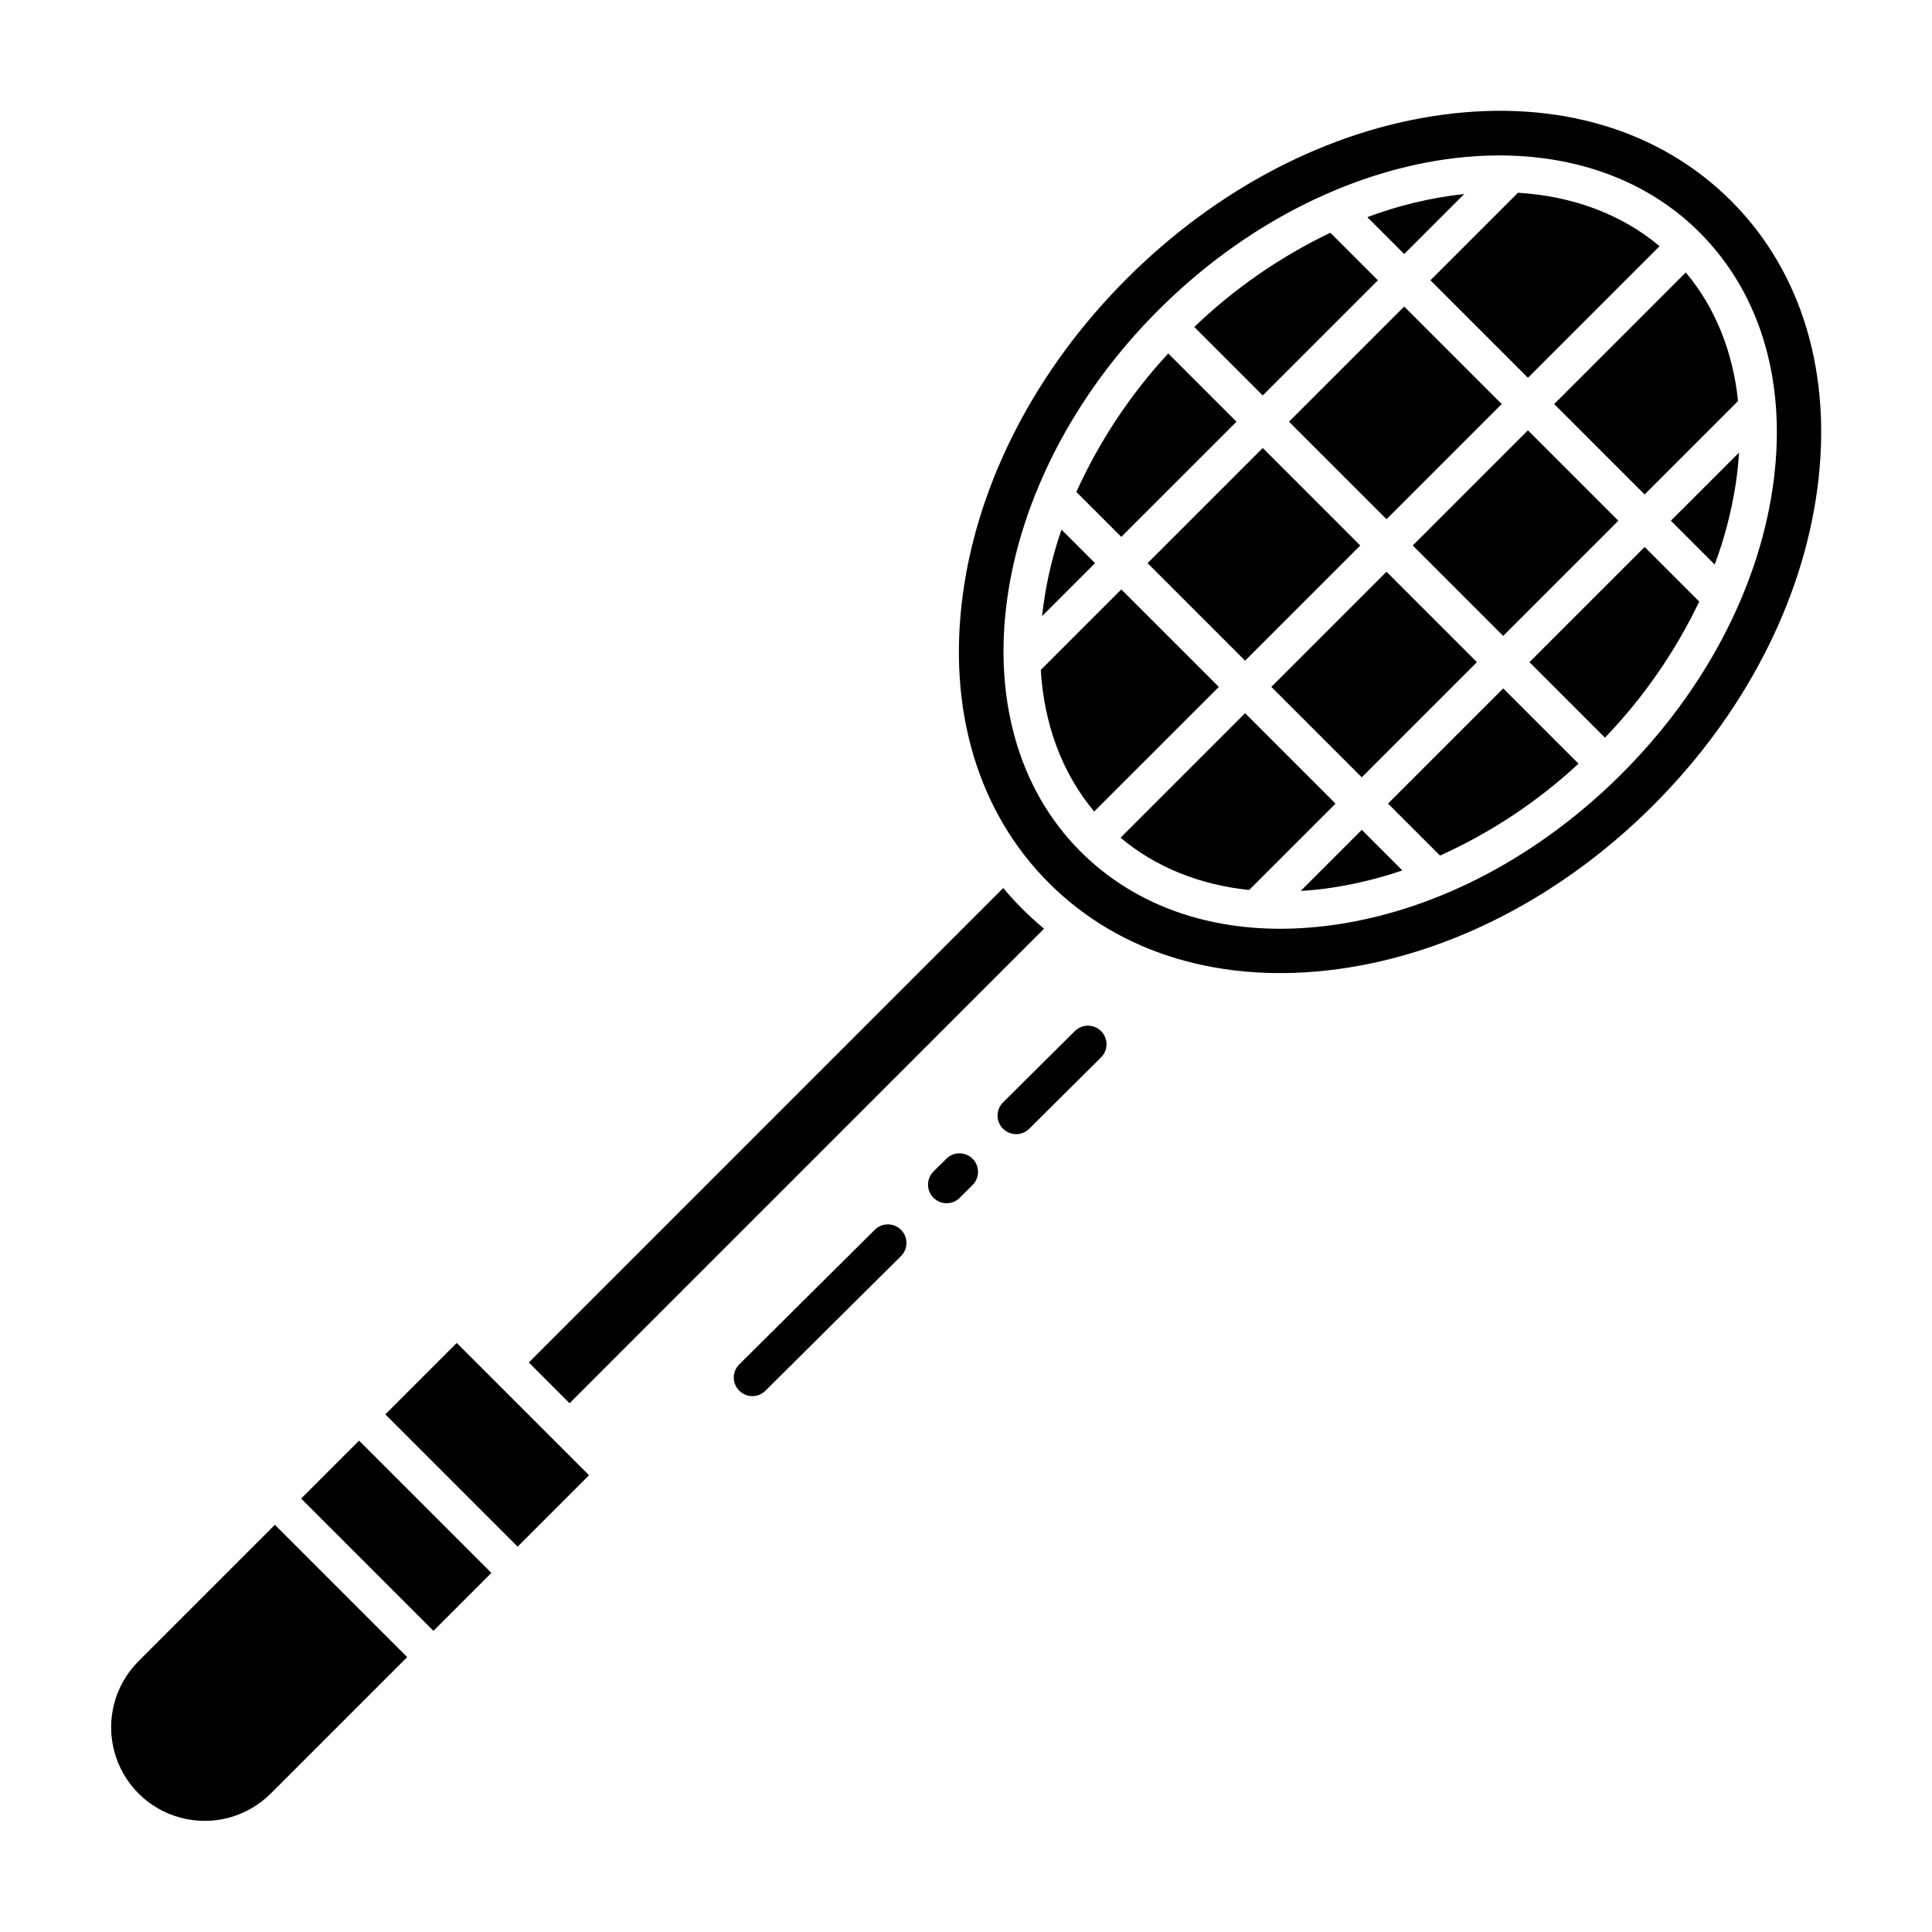<?xml version="1.0" encoding="UTF-8"?>
<!-- Uploaded to: SVG Repo, www.svgrepo.com, Generator: SVG Repo Mixer Tools -->
<svg fill="#000000" width="800px" height="800px" version="1.1" viewBox="144 144 512 512" xmlns="http://www.w3.org/2000/svg">
 <g>
  <path d="m485.6 255.76 30.523-30.523 25.84 25.84-30.523 30.523z"/>
  <path d="m480.91 326.04 30.523-30.523 23.965 23.965-30.523 30.523z"/>
  <path d="m518.39 288.56 30.523-30.523 23.965 23.965-30.523 30.523z"/>
  <path d="m532.04 195.41c-8.785 0.965-17.414 3.027-25.684 6.137l9.777 9.777z"/>
  <path d="m448.12 293.25 30.523-30.523 25.84 25.84-30.523 30.523z"/>
  <path d="m420.68 390.12c-1.945-1.633-3.836-3.336-5.652-5.148-1.812-1.812-3.535-3.691-5.164-5.641l-125.73 125.74 10.805 10.805z"/>
  <path d="m223.81 541.14 15.359-15.359 35.055 35.055-15.359 15.359z"/>
  <path d="m548.92 244.12 34.883-34.883c-10.297-8.641-23.293-13.285-37.52-14.156l-23.203 23.203z"/>
  <path d="m251.91 583.15-35.059-35.059-36.227 36.23c-6.211 6.273-8.617 15.375-6.316 23.895 2.297 8.523 8.953 15.18 17.477 17.477 8.52 2.301 17.621-0.105 23.895-6.316z"/>
  <path d="m246.12 518.82 18.922-18.922 35.055 35.055-18.922 18.922z"/>
  <path d="m509.16 218.28-12.605-12.605c-13.27 6.356-25.445 14.789-36.066 24.977l18.148 18.148z"/>
  <path d="m549.32 319.48 20.008 20.008v0.004c10.199-10.613 18.633-22.789 24.984-36.066l-14.465-14.465z"/>
  <path d="m598.42 293.62c2.566-6.894 4.43-14.035 5.555-21.305 0.43-2.836 0.715-5.625 0.887-8.375l-18.062 18.059z"/>
  <path d="m579.84 275.04 24.762-24.762c-1.379-13.18-6.078-24.812-13.852-34.078l-34.875 34.879z"/>
  <path d="m498.59 400.82c29.945-4.066 59.617-19.488 83.555-43.426s39.359-53.609 43.426-83.555c4.148-30.543-3.953-57.75-22.809-76.605-18.855-18.859-46.062-26.961-76.605-22.809-29.945 4.066-59.621 19.488-83.555 43.426-23.938 23.938-39.359 53.609-43.426 83.555-4.148 30.543 3.953 57.75 22.809 76.605s46.059 26.957 76.605 22.809zm-47.633-174.61c45.234-45.23 109.58-54.48 143.45-20.613 16.582 16.582 23.438 40.801 19.301 68.191-4.055 26.84-18.23 53.562-39.918 75.25-21.688 21.684-48.414 35.863-75.25 39.918v-0.004c-5.051 0.773-10.152 1.168-15.262 1.18-21.074 0-39.504-7.047-52.934-20.477-33.863-33.863-24.617-98.215 20.617-143.45z"/>
  <path d="m471.68 255.76-18.086-18.086c-10.039 10.844-18.262 23.238-24.352 36.703l11.906 11.906z"/>
  <path d="m511.84 356.96 13.777 13.777v-0.004c13.473-6.074 25.867-14.297 36.703-24.344l-19.953-19.953z"/>
  <path d="m467 326.04-25.84-25.836-21.344 21.34c0.875 14.227 5.523 27.219 14.164 37.512z"/>
  <path d="m473.96 333-33.004 33.004c9.266 7.773 20.898 12.48 34.078 13.852l22.891-22.891z"/>
  <path d="m488.7 380.11c2.75-0.168 5.539-0.453 8.375-0.887 6.309-0.965 12.516-2.488 18.555-4.555l-10.746-10.746z"/>
  <path d="m425.31 284.36c-2.574 7.422-4.301 15.113-5.152 22.926l14.039-14.039z"/>
  <path d="m375.79 469.94-35.875 35.633c-1.93 1.914-1.941 5.031-0.023 6.961 1.914 1.93 5.031 1.941 6.957 0.023l35.871-35.633h0.004c0.945-0.914 1.484-2.172 1.496-3.484 0.012-1.316-0.504-2.582-1.43-3.516-0.926-0.934-2.191-1.457-3.504-1.453-1.316 0.004-2.574 0.535-3.496 1.473z"/>
  <path d="m428.85 417.24-19.031 18.902c-1.93 1.918-1.941 5.031-0.027 6.961 1.918 1.93 5.031 1.941 6.961 0.027l19.031-18.902c1.93-1.918 1.941-5.031 0.027-6.961s-5.031-1.941-6.961-0.027z"/>
  <path d="m394.79 451.08-3.356 3.332v0.004c-0.945 0.914-1.484 2.168-1.496 3.484-0.012 1.316 0.5 2.582 1.43 3.516 0.926 0.934 2.188 1.457 3.504 1.453 1.312-0.004 2.574-0.535 3.496-1.473l3.356-3.332c0.93-0.922 1.453-2.172 1.461-3.481 0.008-1.305-0.508-2.562-1.43-3.488-0.922-0.93-2.172-1.449-3.481-1.453-1.309-0.004-2.562 0.516-3.484 1.438z"/>
 </g>
</svg>